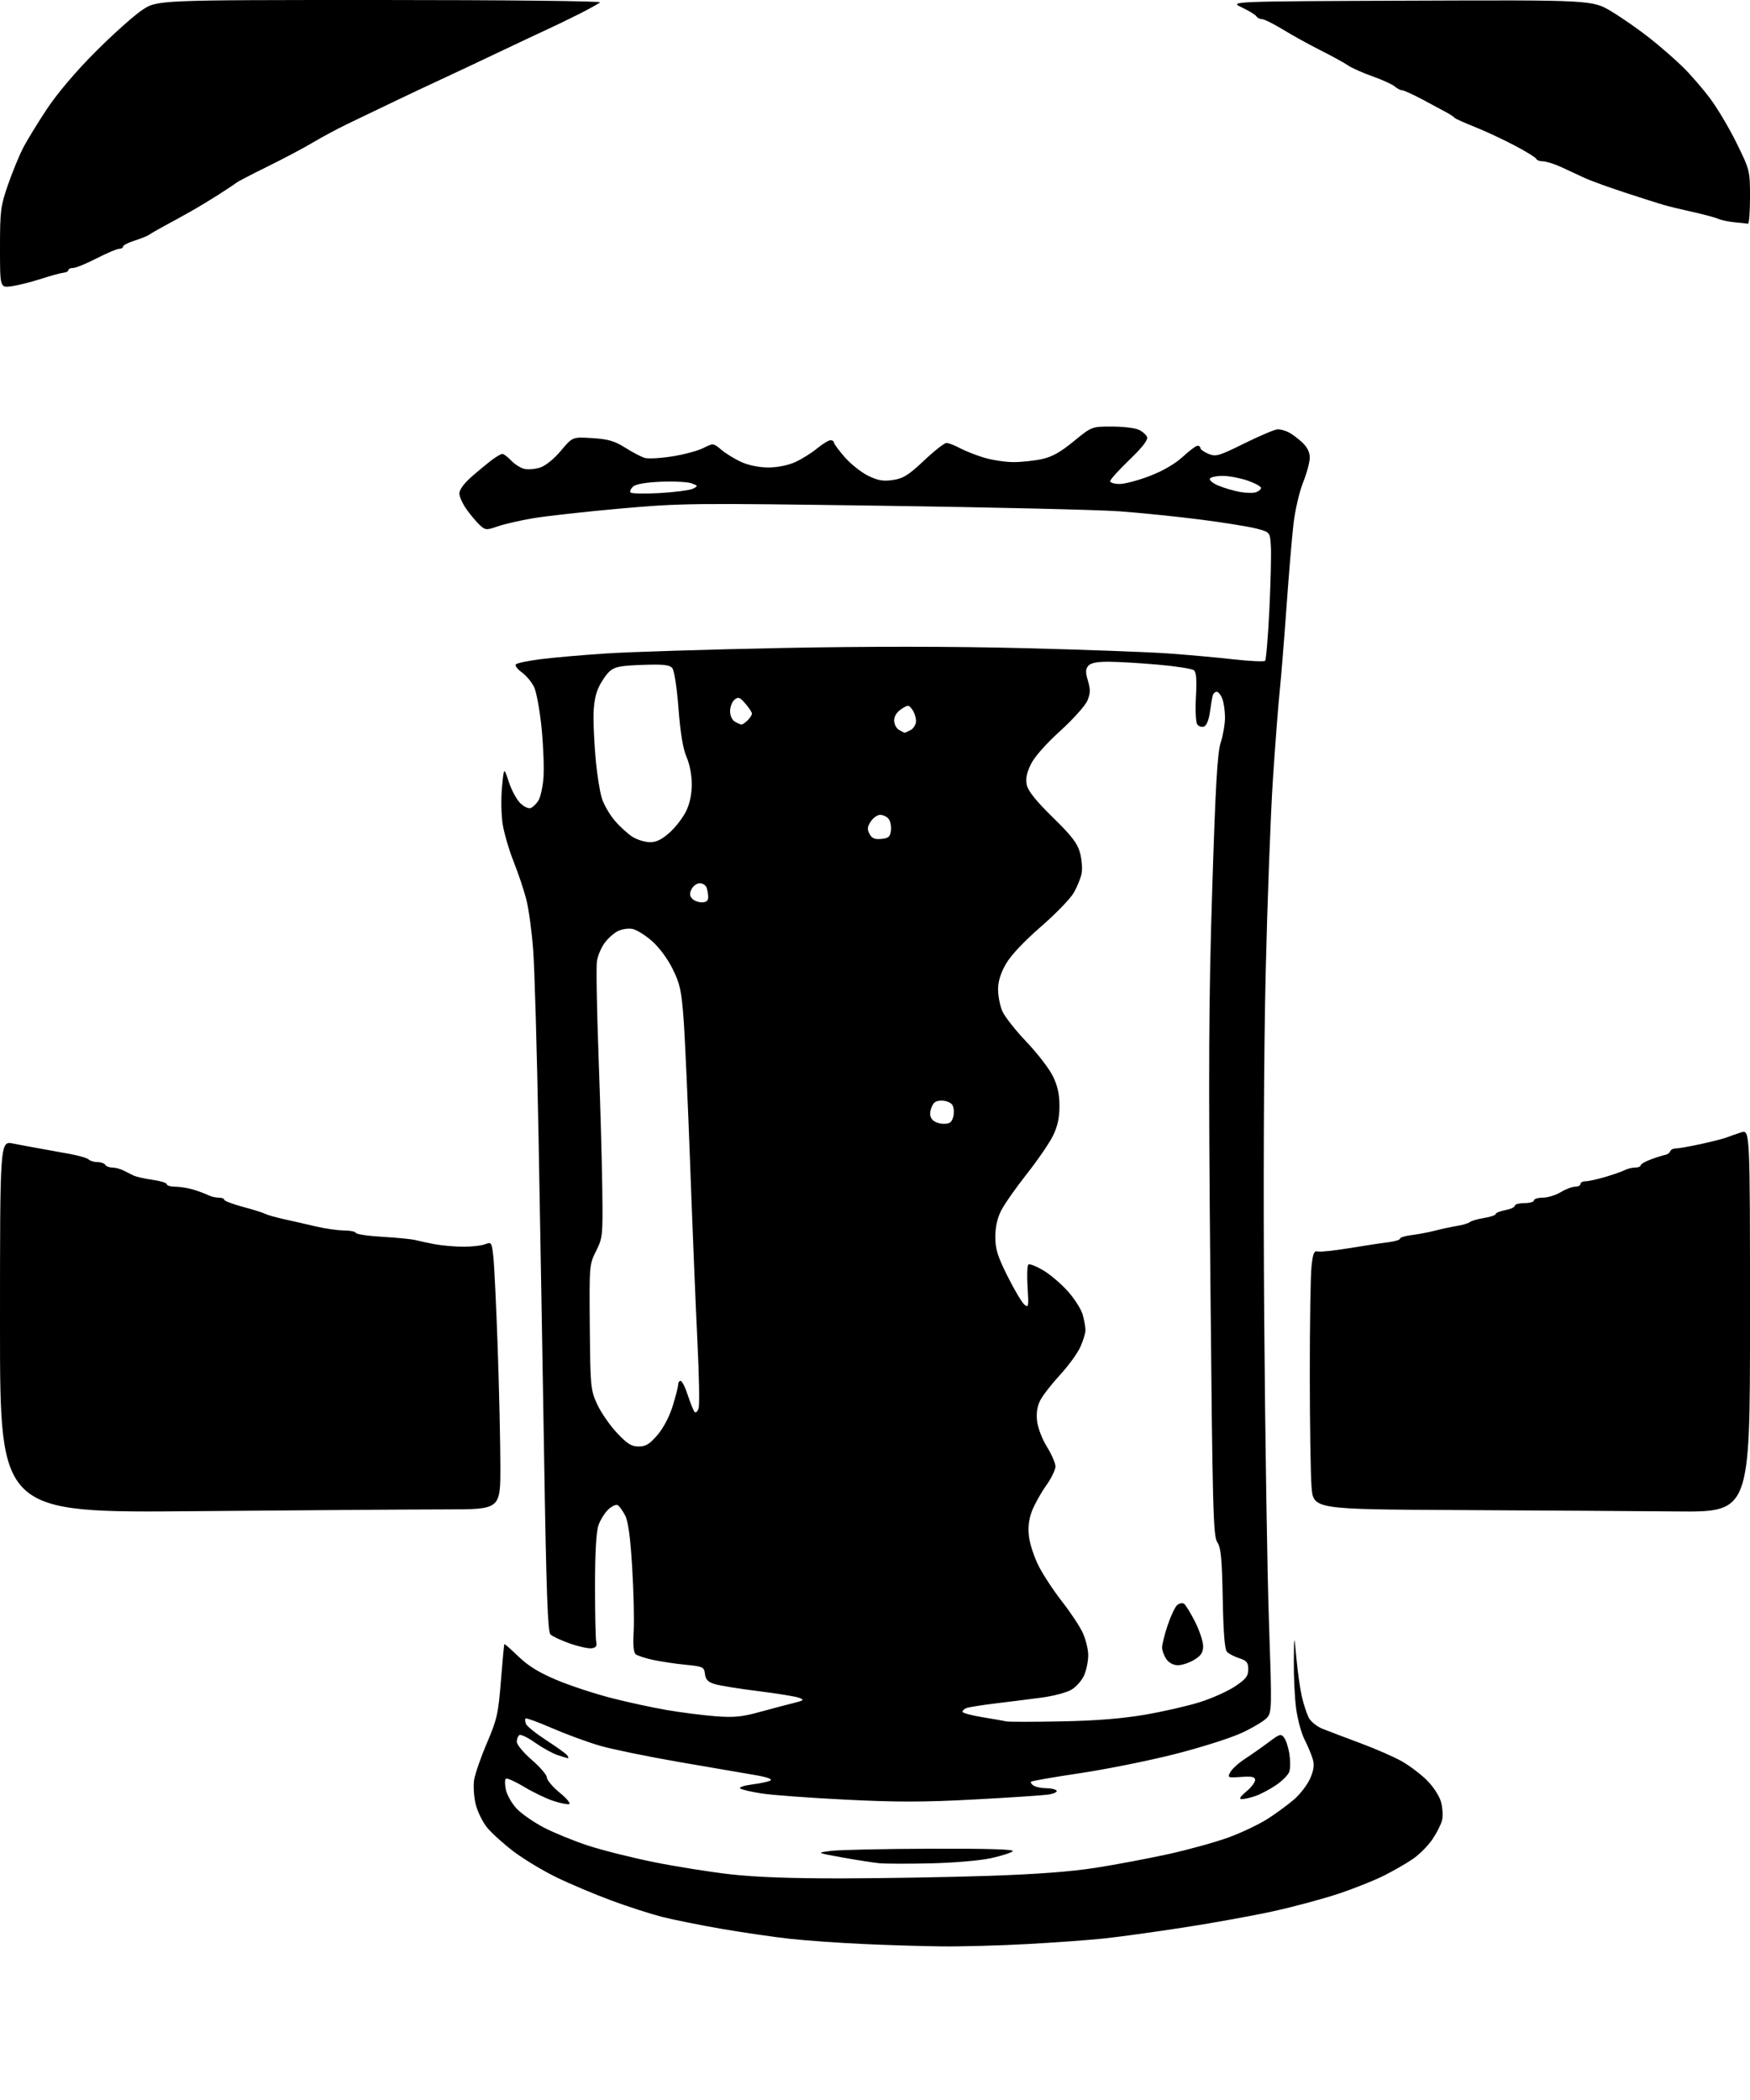 <?xml version="1.0" encoding="UTF-8" standalone="no"?>
<svg 
  version="1.1" 
  xmlns="http://www.w3.org/2000/svg" 
  xmlns:xlink="http://www.w3.org/1999/xlink" 
  xmlns:svg="http://www.w3.org/2000/svg"
  xmlns:rdf="http://www.w3.org/1999/02/22-rdf-syntax-ns#"
  xmlns:cc="http://creativecommons.org/ns#"
  xmlns:dc="http://purl.org/dc/elements/1.1/"
  viewBox="0 0 640 768"
  width="640"
  height="768"
>
<style>svg {background-color: white; }</style>"
<path stroke="none" fill="black" fill-rule="evenodd" d="M344.50,711.82C337.35,711.75 324.30,711.35 315.50,710.94C306.70,710.54 294.77,709.69 289.00,709.06C283.23,708.43 272.01,706.80 264.08,705.44C256.14,704.07 246.24,702.08 242.08,701.02C237.91,699.95 229.55,697.25 223.50,695.01C217.45,692.77 208.45,688.97 203.50,686.56C198.55,684.15 191.52,679.91 187.87,677.15C184.22,674.38 179.86,670.45 178.18,668.41C176.50,666.37 174.60,662.48 173.95,659.78C173.30,657.07 173.05,653.06 173.40,650.87C173.76,648.68 175.86,642.62 178.09,637.41C181.76,628.82 182.23,626.72 183.19,614.72C183.77,607.45 184.33,601.39 184.44,601.26C184.55,601.13 186.89,603.19 189.63,605.83C193.20,609.27 197.16,611.71 203.56,614.39C208.48,616.46 217.45,619.42 223.50,620.97C229.55,622.53 238.78,624.52 244.00,625.41C249.22,626.30 257.18,627.31 261.69,627.66C268.36,628.17 271.33,627.89 277.69,626.14C281.98,624.96 287.52,623.49 290.00,622.88C294.03,621.88 294.26,621.67 292.23,620.90C290.98,620.43 284.23,619.33 277.23,618.46C270.23,617.59 263.06,616.43 261.31,615.88C258.90,615.13 258.05,614.22 257.81,612.19C257.52,609.64 257.14,609.46 250.75,608.83C247.03,608.47 241.67,607.66 238.82,607.05C235.97,606.44 233.11,605.51 232.47,604.97C231.69,604.33 231.45,601.55 231.74,596.75C231.98,592.76 231.74,582.27 231.21,573.43C230.53,562.19 229.75,556.42 228.63,554.24C227.74,552.53 226.53,550.83 225.93,550.46C225.34,550.09 223.77,550.80 222.45,552.04C221.14,553.28 219.51,555.92 218.83,557.90C218.05,560.22 217.61,568.06 217.61,580.00C217.61,590.17 217.81,599.40 218.05,600.50C218.38,601.96 217.92,602.58 216.38,602.80C215.21,602.97 211.62,602.18 208.41,601.05C205.20,599.92 202.00,598.43 201.30,597.73C200.32,596.75 199.79,582.23 199.02,534.48C198.46,500.39 197.54,447.07 196.96,416.00C196.39,384.93 195.50,353.98 194.98,347.24C194.47,340.49 193.33,332.22 192.46,328.86C191.59,325.50 189.52,319.32 187.85,315.13C186.18,310.93 184.38,304.80 183.85,301.50C183.31,298.20 183.19,292.13 183.58,288.00C184.29,280.50 184.29,280.50 186.05,285.88C187.01,288.84 188.89,292.34 190.21,293.67C191.54,295.00 193.28,295.83 194.08,295.52C194.89,295.21 196.15,293.98 196.90,292.78C197.65,291.59 198.48,287.86 198.75,284.49C199.02,281.13 198.72,273.04 198.09,266.51C197.45,259.99 196.21,253.14 195.34,251.30C194.47,249.47 192.42,247.01 190.80,245.86C189.18,244.70 188.22,243.39 188.67,242.95C189.13,242.50 193.10,241.67 197.50,241.10C201.90,240.52 212.70,239.58 221.50,238.99C230.30,238.41 259.32,237.51 286.00,236.98C317.75,236.36 348.32,236.38 374.50,237.04C396.50,237.59 420.35,238.47 427.50,238.99C434.65,239.51 445.34,240.48 451.24,241.14C457.15,241.80 462.29,242.04 462.66,241.67C463.03,241.30 463.73,233.01 464.21,223.25C464.69,213.49 464.95,203.05 464.79,200.06C464.50,194.62 464.50,194.62 459.50,193.31C456.75,192.59 447.52,191.10 439.00,190.01C430.48,188.92 417.20,187.57 409.50,187.00C401.80,186.44 362.76,185.52 322.75,184.96C252.74,183.97 249.13,184.01 226.75,186.00C213.96,187.14 199.60,188.74 194.83,189.55C190.06,190.37 184.25,191.71 181.92,192.53C178.03,193.90 177.52,193.88 175.70,192.26C174.60,191.29 172.42,188.74 170.85,186.60C169.28,184.45 168.00,181.70 168.00,180.48C168.00,179.10 169.68,176.78 172.43,174.38C174.87,172.24 178.21,169.49 179.84,168.25C181.48,167.01 183.23,166.00 183.73,166.00C184.24,166.00 185.67,167.09 186.92,168.42C188.17,169.74 190.32,171.11 191.70,171.46C193.07,171.81 195.71,171.59 197.56,170.98C199.54,170.33 202.67,167.78 205.15,164.82C209.39,159.76 209.39,159.76 216.61,160.23C222.46,160.60 224.76,161.27 228.67,163.74C231.33,165.41 234.52,167.09 235.76,167.46C237.00,167.84 241.50,167.59 245.76,166.92C250.02,166.26 255.16,164.88 257.19,163.87C260.87,162.02 260.87,162.02 263.84,164.52C265.46,165.89 268.76,167.90 271.15,168.98C273.79,170.18 277.66,170.96 281.00,170.96C284.32,170.96 288.21,170.18 290.81,169.00C293.19,167.92 296.78,165.68 298.79,164.02C300.81,162.36 303.03,161.00 303.73,161.00C304.43,161.00 305.00,161.39 305.00,161.86C305.00,162.33 306.81,164.77 309.01,167.28C311.22,169.78 315.06,172.82 317.55,174.02C321.13,175.76 323.02,176.07 326.59,175.54C330.34,174.98 332.27,173.77 337.93,168.43C341.68,164.89 345.37,162.00 346.14,162.00C346.90,162.00 349.13,162.86 351.09,163.91C353.06,164.96 357.07,166.54 360.01,167.41C362.95,168.28 367.73,169.00 370.63,169.00C373.53,169.00 378.18,168.51 380.98,167.91C384.71,167.11 387.79,165.39 392.65,161.41C399.25,156.00 399.25,156.00 406.58,156.00C410.61,156.00 415.03,156.51 416.40,157.14C417.77,157.76 419.16,158.97 419.49,159.83C419.89,160.89 417.82,163.57 413.04,168.16C409.17,171.88 406.00,175.40 406.00,175.97C406.00,176.53 407.55,177.00 409.44,177.00C411.33,177.00 416.31,175.68 420.51,174.06C425.32,172.21 429.78,169.62 432.55,167.06C434.97,164.83 437.42,163.00 437.98,163.00C438.54,163.00 439.00,163.40 439.00,163.88C439.00,164.36 440.33,165.31 441.95,165.98C444.66,167.10 445.72,166.79 455.20,162.10C460.88,159.29 466.33,157.00 467.32,157.00C468.32,157.00 470.11,157.50 471.32,158.12C472.52,158.74 474.74,160.40 476.25,161.81C478.06,163.50 479.00,165.39 479.00,167.36C479.00,169.00 477.89,173.11 476.54,176.48C475.19,179.86 473.62,186.65 473.05,191.56C472.48,196.48 471.33,210.18 470.49,222.00C469.65,233.82 468.52,247.78 467.98,253.00C467.44,258.23 466.32,272.85 465.49,285.50C464.67,298.15 463.49,329.88 462.87,356.00C462.19,384.82 461.98,434.37 462.34,482.00C462.67,525.17 463.45,575.26 464.08,593.30C465.17,624.75 465.14,626.18 463.36,628.20C462.34,629.36 458.20,631.84 454.17,633.72C450.14,635.60 439.12,639.10 429.67,641.50C420.23,643.90 404.65,647.03 395.05,648.47C385.45,649.90 377.36,651.30 377.08,651.59C376.79,651.87 377.22,652.53 378.03,653.04C378.84,653.55 380.94,653.98 382.69,653.98C384.45,653.99 386.13,654.40 386.43,654.89C386.74,655.38 385.30,656.02 383.24,656.32C381.18,656.61 369.04,657.42 356.25,658.10C338.00,659.08 327.91,659.10 309.25,658.16C296.19,657.51 282.35,656.49 278.50,655.89C274.65,655.30 271.13,654.46 270.67,654.03C270.22,653.60 272.25,652.95 275.18,652.58C278.12,652.22 281.09,651.56 281.80,651.13C282.57,650.64 280.41,649.89 276.29,649.19C272.55,648.57 260.05,646.42 248.50,644.42C236.95,642.42 223.87,639.73 219.43,638.45C214.99,637.16 207.15,634.29 202.01,632.06C196.87,629.83 192.46,628.21 192.21,628.46C191.96,628.71 192.02,629.61 192.35,630.46C192.67,631.31 196.08,634.03 199.92,636.52C203.76,639.00 207.18,641.48 207.51,642.02C207.84,642.56 207.93,643.00 207.71,643.00C207.48,643.00 205.77,642.49 203.90,641.86C202.03,641.23 198.34,639.19 195.70,637.33C193.07,635.46 190.48,634.20 189.95,634.53C189.43,634.85 189.00,635.97 189.00,637.00C189.00,638.04 191.46,641.01 194.50,643.63C197.52,646.24 200.00,649.14 200.00,650.07C200.00,651.00 202.10,653.48 204.66,655.58C207.22,657.68 208.80,659.57 208.16,659.78C207.53,659.99 204.87,659.45 202.25,658.58C199.64,657.71 194.88,655.42 191.68,653.48C188.47,651.55 185.48,650.20 185.03,650.48C184.58,650.76 184.58,652.62 185.03,654.62C185.48,656.61 187.30,659.75 189.08,661.58C190.86,663.41 195.28,666.47 198.91,668.37C202.53,670.26 209.78,673.22 215.00,674.94C220.22,676.65 231.03,679.37 239.00,680.98C246.97,682.59 259.57,684.60 267.00,685.45C276.14,686.50 289.39,686.98 308.00,686.95C323.12,686.92 347.20,686.51 361.50,686.03C379.14,685.44 391.78,684.49 400.81,683.06C408.13,681.91 420.05,679.66 427.31,678.07C434.56,676.47 444.43,673.74 449.23,672.00C454.03,670.25 460.57,667.14 463.75,665.08C466.94,663.02 471.30,659.80 473.44,657.92C475.58,656.04 478.15,652.66 479.14,650.41C480.45,647.44 480.72,645.51 480.11,643.38C479.65,641.77 478.29,638.54 477.10,636.20C475.91,633.87 474.52,628.71 474.00,624.73C473.48,620.75 473.11,613.00 473.17,607.50C473.27,597.50 473.27,597.50 474.12,606.50C474.58,611.45 475.48,617.75 476.11,620.50C476.75,623.25 477.87,626.68 478.60,628.13C479.33,629.59 481.61,631.42 483.71,632.27C485.80,633.10 492.00,635.45 497.50,637.50C503.00,639.54 509.82,642.52 512.65,644.12C515.48,645.72 519.64,648.87 521.89,651.12C524.25,653.49 526.42,656.85 527.02,659.07C527.59,661.19 527.75,664.18 527.38,665.71C527.00,667.25 525.40,670.40 523.82,672.72C522.24,675.04 519.04,678.25 516.72,679.84C514.40,681.43 509.65,684.17 506.17,685.92C502.69,687.67 495.27,690.64 489.67,692.51C484.08,694.38 473.43,697.25 466.00,698.90C458.57,700.54 443.73,703.24 433.00,704.89C422.27,706.55 409.00,708.38 403.50,708.96C398.00,709.53 385.40,710.45 375.50,710.98C365.60,711.52 351.65,711.90 344.50,711.82zM340.50,681.45C332.25,681.64 323.70,681.62 321.50,681.40C319.30,681.18 313.23,680.23 308.00,679.29C298.50,677.58 298.50,677.58 304.00,676.89C307.02,676.51 323.43,676.15 340.45,676.10C361.35,676.03 371.07,676.33 370.39,677.01C369.83,677.57 366.25,678.72 362.44,679.56C358.53,680.43 348.95,681.25 340.50,681.45zM454.10,657.97C453.02,657.96 453.57,657.05 455.76,655.22C457.55,653.73 459.01,651.83 459.01,651.00C459.00,649.82 457.92,649.57 453.91,649.85C448.99,650.19 448.86,650.13 449.95,648.09C450.58,646.92 452.98,644.74 455.29,643.24C457.61,641.73 461.50,639.00 463.95,637.16C468.05,634.07 468.49,633.95 469.66,635.54C470.35,636.49 471.21,639.19 471.56,641.54C471.91,643.88 471.90,646.75 471.53,647.90C471.17,649.05 468.98,651.28 466.68,652.84C464.38,654.40 460.97,656.20 459.10,656.84C457.23,657.48 454.98,657.99 454.10,657.97zM388.00,629.54C400.68,629.30 410.32,628.53 418.64,627.11C425.31,625.97 434.38,623.90 438.80,622.50C443.21,621.11 449.00,618.51 451.66,616.74C455.65,614.07 456.50,612.97 456.50,610.50C456.50,608.00 455.96,607.33 453.25,606.45C451.46,605.87 449.44,604.84 448.76,604.16C447.90,603.30 447.42,597.44 447.17,584.71C446.89,569.88 446.52,566.04 445.17,564.00C443.69,561.75 443.44,552.29 442.65,468.00C441.93,390.94 442.04,365.88 443.32,325.50C444.53,287.07 445.20,275.44 446.43,271.59C447.29,268.89 448.00,264.76 448.00,262.41C448.00,260.05 447.56,256.98 447.02,255.57C446.49,254.15 445.57,253.00 444.99,253.00C444.41,253.00 443.76,253.56 443.54,254.25C443.33,254.94 442.86,257.66 442.50,260.31C442.11,263.24 441.26,265.35 440.33,265.70C439.49,266.03 438.37,265.66 437.84,264.90C437.31,264.12 437.10,259.63 437.37,254.82C437.72,248.71 437.50,245.83 436.65,245.13C435.99,244.57 430.05,243.65 423.47,243.07C416.89,242.49 408.74,242.02 405.37,242.01C401.08,242.00 398.86,242.46 397.97,243.53C396.97,244.74 396.95,245.89 397.88,248.99C398.82,252.15 398.78,253.58 397.67,256.24C396.91,258.06 392.42,263.06 387.70,267.35C382.43,272.13 378.28,276.85 376.97,279.56C375.43,282.75 375.03,284.85 375.53,287.14C376.01,289.31 378.99,293.02 385.01,298.91C392.00,305.75 394.03,308.40 394.98,311.91C395.63,314.33 395.89,317.71 395.57,319.41C395.24,321.11 393.96,324.27 392.73,326.44C391.51,328.60 386.06,334.23 380.63,338.94C374.48,344.28 369.68,349.39 367.89,352.50C365.96,355.86 365.01,358.90 365.01,361.78C365.00,364.14 365.68,367.69 366.51,369.68C367.34,371.67 371.31,376.74 375.32,380.94C379.33,385.14 383.71,390.81 385.04,393.54C386.79,397.11 387.46,400.18 387.46,404.50C387.46,408.78 386.79,411.89 385.10,415.34C383.80,418.00 379.48,424.30 375.51,429.34C371.53,434.38 367.32,440.39 366.14,442.71C364.73,445.48 364.00,448.78 364.00,452.36C364.00,456.80 364.82,459.43 368.49,466.77C370.96,471.70 373.73,476.36 374.64,477.12C376.16,478.38 376.25,477.87 375.80,470.71C375.52,466.43 375.67,462.70 376.13,462.42C376.59,462.13 379.00,463.09 381.47,464.54C383.94,465.99 387.99,469.42 390.46,472.17C392.93,474.91 395.41,478.81 395.97,480.83C396.53,482.85 396.98,485.40 396.97,486.50C396.96,487.60 396.11,490.37 395.07,492.66C394.03,494.95 390.69,499.53 387.66,502.83C384.62,506.13 381.38,510.29 380.46,512.08C379.32,514.29 378.94,516.74 379.27,519.72C379.55,522.17 381.14,526.32 382.88,529.12C384.60,531.88 386.00,535.12 386.00,536.32C386.00,537.52 384.44,540.70 382.53,543.38C380.63,546.06 378.31,550.23 377.39,552.64C376.24,555.66 375.90,558.54 376.30,561.92C376.62,564.62 378.21,569.46 379.84,572.68C381.46,575.90 385.33,581.77 388.43,585.74C391.54,589.71 394.95,594.87 396.02,597.23C397.08,599.58 397.97,603.20 397.98,605.28C397.99,607.36 397.35,610.61 396.56,612.51C395.77,614.41 393.69,616.83 391.94,617.89C390.15,618.98 385.20,620.29 380.63,620.88C376.16,621.47 368.55,622.42 363.73,623.01C358.90,623.60 354.29,624.34 353.48,624.65C352.66,624.96 352.00,625.57 352.00,626.02C352.00,626.46 355.26,627.35 359.25,628.00C363.24,628.65 367.18,629.34 368.00,629.54C368.82,629.73 377.82,629.74 388.00,629.54zM430.81,609.00C429.15,609.00 427.51,608.14 426.56,606.78C425.70,605.56 425.00,603.62 425.00,602.47C425.00,601.33 425.93,597.63 427.07,594.26C428.21,590.89 429.76,587.61 430.53,586.98C431.29,586.35 432.39,586.12 432.98,586.49C433.56,586.85 435.38,589.80 437.02,593.04C438.66,596.29 440.00,600.31 440.00,601.99C440.00,604.35 439.27,605.47 436.75,607.01C434.96,608.10 432.29,608.99 430.81,609.00zM71.75,552.66C0.00,553.31 0.00,553.31 0.00,485.28C0.00,417.26 0.00,417.26 4.75,418.20C7.36,418.71 11.75,419.54 14.50,420.02C17.25,420.51 22.20,421.40 25.50,422.01C28.80,422.61 31.93,423.53 32.45,424.05C32.97,424.57 34.41,425.00 35.64,425.00C36.87,425.00 38.16,425.45 38.50,426.00C38.84,426.55 40.00,427.00 41.07,427.00C42.15,427.00 43.92,427.45 45.01,428.00C46.11,428.55 47.81,429.39 48.79,429.88C49.77,430.36 52.92,431.08 55.79,431.47C58.66,431.87 61.00,432.60 61.00,433.09C61.00,433.59 62.43,434.00 64.18,434.00C65.93,434.00 68.96,434.51 70.93,435.12C72.89,435.74 75.28,436.64 76.24,437.12C77.19,437.61 78.88,438.00 79.99,438.00C81.09,438.00 82.00,438.34 82.00,438.76C82.00,439.18 85.04,440.34 88.75,441.34C92.46,442.33 96.17,443.49 97.00,443.92C97.83,444.35 100.97,445.24 104.00,445.90C107.03,446.57 112.27,447.76 115.66,448.56C119.05,449.35 123.63,450.00 125.83,450.00C128.03,450.00 129.98,450.40 130.17,450.90C130.35,451.39 134.78,452.04 140.00,452.33C145.22,452.63 150.62,453.17 152.00,453.53C153.38,453.89 156.53,454.57 159.00,455.03C161.47,455.50 166.06,455.91 169.18,455.94C172.31,455.97 175.98,455.58 177.34,455.06C179.76,454.14 179.83,454.25 180.44,459.81C180.78,462.94 181.49,477.88 182.02,493.00C182.54,508.12 182.98,527.59 182.99,536.25C183.00,552.00 183.00,552.00 163.25,552.01C152.39,552.01 111.21,552.31 71.75,552.66zM613.25,552.76C598.54,552.63 562.60,552.40 533.40,552.25C480.30,551.98 480.30,551.98 479.65,543.74C479.30,539.21 479.01,520.60 479.01,502.40C479.00,484.19 479.28,466.58 479.63,463.27C480.14,458.37 480.56,457.33 481.89,457.68C482.79,457.92 488.02,457.37 493.51,456.46C499.01,455.55 505.41,454.58 507.75,454.30C510.09,454.02 512.00,453.44 512.00,453.00C512.00,452.56 513.91,451.97 516.25,451.69C518.59,451.41 522.52,450.66 525.00,450.02C527.48,449.38 531.08,448.61 533.00,448.31C534.92,448.01 536.97,447.39 537.55,446.93C538.13,446.46 540.49,445.79 542.80,445.42C545.11,445.05 547.00,444.40 547.00,443.98C547.00,443.56 548.58,442.93 550.50,442.57C552.42,442.20 554.00,441.48 554.00,440.95C554.00,440.43 555.58,440.00 557.50,440.00C559.42,440.00 561.00,439.55 561.00,439.00C561.00,438.45 562.46,438.00 564.25,438.00C566.04,437.99 568.97,437.09 570.77,436.00C572.57,434.90 574.94,434.00 576.02,434.00C577.11,434.00 578.00,433.55 578.00,433.00C578.00,432.45 578.85,432.00 579.89,432.00C580.92,432.00 584.18,431.28 587.14,430.41C590.09,429.53 593.28,428.41 594.24,427.91C595.19,427.41 596.88,427.00 597.99,427.00C599.09,427.00 600.00,426.64 600.00,426.20C600.00,425.76 601.69,424.77 603.75,424.01C605.81,423.24 608.17,422.50 608.98,422.36C609.80,422.22 610.62,421.63 610.82,421.05C611.01,420.47 611.92,420.01 612.83,420.01C613.75,420.02 617.88,419.29 622.00,418.40C626.12,417.50 630.40,416.41 631.50,415.97C632.60,415.53 634.96,414.70 636.75,414.13C640.00,413.10 640.00,413.10 640.00,483.05C640.00,553.00 640.00,553.00 613.25,552.76zM233.56,529.00C236.18,529.00 237.57,528.15 240.45,524.79C242.61,522.26 244.84,518.03 246.02,514.19C247.11,510.67 248.00,507.16 248.00,506.39C248.00,505.63 248.41,505.00 248.92,505.00C249.43,505.00 250.61,507.36 251.54,510.25C252.48,513.14 253.60,515.88 254.02,516.35C254.45,516.82 255.11,516.23 255.49,515.04C255.87,513.85 255.68,503.12 255.08,491.19C254.49,479.26 253.30,450.38 252.44,427.00C251.59,403.62 250.48,379.13 249.99,372.58C249.23,362.32 248.67,359.77 246.01,354.38C244.20,350.69 241.08,346.48 238.45,344.17C235.99,342.00 232.75,339.99 231.26,339.71C229.76,339.42 227.33,339.81 225.85,340.58C224.37,341.34 222.19,343.32 221.02,344.98C219.84,346.63 218.62,349.55 218.31,351.47C218.00,353.39 218.26,368.81 218.88,385.73C219.51,402.66 220.13,424.60 220.26,434.50C220.49,451.94 220.42,452.66 218.00,457.50C215.53,462.44 215.50,462.78 215.70,485.31C215.90,507.24 216.00,508.33 218.38,513.53C219.75,516.50 222.98,521.20 225.57,523.97C229.37,528.03 230.90,529.00 233.56,529.00zM345.10,411.00C347.36,411.00 348.10,410.44 348.63,408.35C348.99,406.89 348.84,404.97 348.29,404.10C347.73,403.22 345.99,402.50 344.42,402.50C342.20,402.50 341.33,403.12 340.60,405.19C339.93,407.11 340.02,408.32 340.95,409.44C341.66,410.30 343.53,411.00 345.10,411.00zM256.62,330.00C258.30,330.00 259.00,329.43 259.00,328.08C259.00,327.03 258.73,325.45 258.39,324.58C258.06,323.71 256.95,323.00 255.93,323.00C254.91,323.00 253.57,323.93 252.97,325.06C252.15,326.60 252.17,327.50 253.05,328.56C253.71,329.35 255.31,330.00 256.62,330.00zM237.75,308.00C240.07,308.00 242.12,306.98 244.94,304.44C247.11,302.48 249.81,298.96 250.94,296.62C252.26,293.89 253.00,290.38 253.00,286.81C253.00,283.53 252.22,279.46 251.09,276.88C249.79,273.91 248.84,268.21 248.14,259.17C247.55,251.44 246.59,245.21 245.86,244.34C244.86,243.13 242.64,242.89 234.91,243.16C226.93,243.44 224.81,243.85 222.96,245.50C221.73,246.60 219.89,249.30 218.88,251.50C217.65,254.18 217.05,257.82 217.05,262.50C217.05,266.35 217.45,273.58 217.93,278.57C218.41,283.55 219.37,289.52 220.07,291.82C220.76,294.13 222.91,297.87 224.85,300.14C226.79,302.40 229.76,305.10 231.44,306.13C233.12,307.15 235.96,307.99 237.75,308.00zM322.32,306.81C324.97,306.55 325.55,306.03 325.82,303.69C326.00,302.14 325.61,300.23 324.95,299.44C324.29,298.65 322.92,298.00 321.90,298.00C320.88,298.00 319.33,299.09 318.45,300.43C317.19,302.36 317.10,303.31 318.00,304.99C318.86,306.60 319.90,307.04 322.32,306.81zM330.82,267.97C330.99,267.99 332.00,267.53 333.07,266.96C334.13,266.40 335.00,264.91 335.00,263.66C335.00,262.41 334.38,260.53 333.62,259.50C332.31,257.70 332.12,257.69 329.62,259.33C327.98,260.40 327.00,261.96 327.00,263.47C327.00,264.81 327.79,266.36 328.75,266.92C329.71,267.48 330.64,267.95 330.82,267.97zM271.18,264.97C271.55,264.99 272.56,264.29 273.43,263.43C274.29,262.56 275.00,261.46 275.00,260.98C275.00,260.50 273.93,258.86 272.61,257.34C270.56,254.95 270.01,254.75 268.61,255.90C267.73,256.64 267.00,258.52 267.00,260.07C267.00,261.71 267.74,263.33 268.75,263.92C269.71,264.48 270.81,264.95 271.18,264.97zM241.28,180.32C246.90,179.99 252.38,179.27 253.46,178.71C255.34,177.75 255.32,177.66 252.96,176.77C251.61,176.26 246.63,175.99 241.90,176.17C236.55,176.38 232.68,177.01 231.66,177.86C230.76,178.61 230.26,179.61 230.54,180.07C230.83,180.53 235.66,180.65 241.28,180.32zM459.32,180.02C460.33,179.68 461.16,178.97 461.18,178.45C461.20,177.93 459.03,176.73 456.36,175.79C453.69,174.86 449.61,174.07 447.31,174.04C445.00,174.02 442.83,174.46 442.49,175.02C442.14,175.58 443.53,176.74 445.58,177.60C447.64,178.46 451.16,179.49 453.41,179.90C455.66,180.31 458.32,180.37 459.32,180.02zM4.25,104.68C0.00,105.27 -0.00,105.27 0.00,90.63C0.00,77.12 0.22,75.36 2.86,67.74C4.43,63.20 6.88,57.20 8.29,54.41C9.71,51.62 13.68,45.10 17.12,39.92C21.02,34.05 27.74,26.13 34.94,18.92C41.30,12.55 48.97,5.68 51.99,3.67C57.47,0.00 57.47,0.00 138.94,0.00C184.98,0.00 219.99,0.38 219.45,0.87C218.93,1.34 215.35,3.32 211.50,5.26C207.65,7.19 202.47,9.70 200.00,10.82C197.53,11.95 189.20,15.86 181.50,19.53C173.80,23.20 164.57,27.54 161.00,29.18C157.43,30.82 149.78,34.43 144.00,37.20C138.22,39.97 130.57,43.65 127.00,45.37C123.42,47.09 117.80,50.11 114.50,52.08C111.20,54.05 103.78,57.98 98.00,60.83C92.22,63.67 87.04,66.36 86.49,66.81C85.93,67.26 83.00,69.22 79.98,71.15C76.96,73.08 72.24,75.93 69.49,77.47C66.75,79.02 62.52,81.34 60.10,82.64C57.69,83.94 55.21,85.37 54.60,85.82C54.00,86.27 51.59,87.24 49.25,87.98C46.91,88.72 45.00,89.70 45.00,90.16C45.00,90.62 44.35,91.00 43.56,91.00C42.77,91.00 39.06,92.57 35.31,94.50C31.56,96.42 27.71,97.99 26.75,98.00C25.79,98.00 25.00,98.35 25.00,98.79C25.00,99.22 24.21,99.64 23.25,99.73C22.29,99.81 18.58,100.83 15.00,101.99C11.42,103.14 6.59,104.36 4.25,104.68zM639.25,81.83C638.84,81.74 636.70,81.50 634.50,81.31C632.30,81.11 629.60,80.55 628.50,80.06C627.40,79.58 623.12,78.43 619.00,77.51C614.88,76.60 610.15,75.45 608.50,74.97C606.85,74.49 600.55,72.49 594.50,70.51C588.45,68.54 581.70,66.09 579.50,65.06C577.30,64.03 573.45,62.24 570.93,61.09C568.42,59.94 565.42,59.00 564.27,59.00C563.11,59.00 562.02,58.59 561.83,58.09C561.65,57.60 558.04,55.37 553.80,53.15C549.57,50.92 543.05,47.89 539.30,46.40C535.56,44.92 532.27,43.43 532.00,43.10C531.73,42.77 530.49,41.94 529.26,41.25C528.03,40.56 524.05,38.42 520.43,36.50C516.80,34.57 513.34,33.00 512.75,33.00C512.15,33.00 510.95,32.38 510.08,31.62C509.21,30.86 505.57,29.20 502.00,27.94C498.43,26.68 494.35,24.86 492.94,23.89C491.54,22.93 487.04,20.46 482.94,18.40C478.85,16.35 472.68,12.94 469.23,10.83C465.79,8.73 462.32,7.00 461.54,7.00C460.76,7.00 459.83,6.54 459.48,5.97C459.13,5.40 456.74,3.94 454.17,2.72C449.50,0.50 449.50,0.50 515.93,0.24C582.36,-0.01 582.36,-0.01 589.42,4.24C593.30,6.58 599.63,11.01 603.49,14.07C607.34,17.13 612.76,21.85 615.51,24.57C618.27,27.28 622.72,32.42 625.40,36.00C628.08,39.58 632.46,46.96 635.14,52.41C639.95,62.23 640.00,62.42 640.00,72.16C640.00,77.57 639.66,81.92 639.25,81.83z" />

</svg>